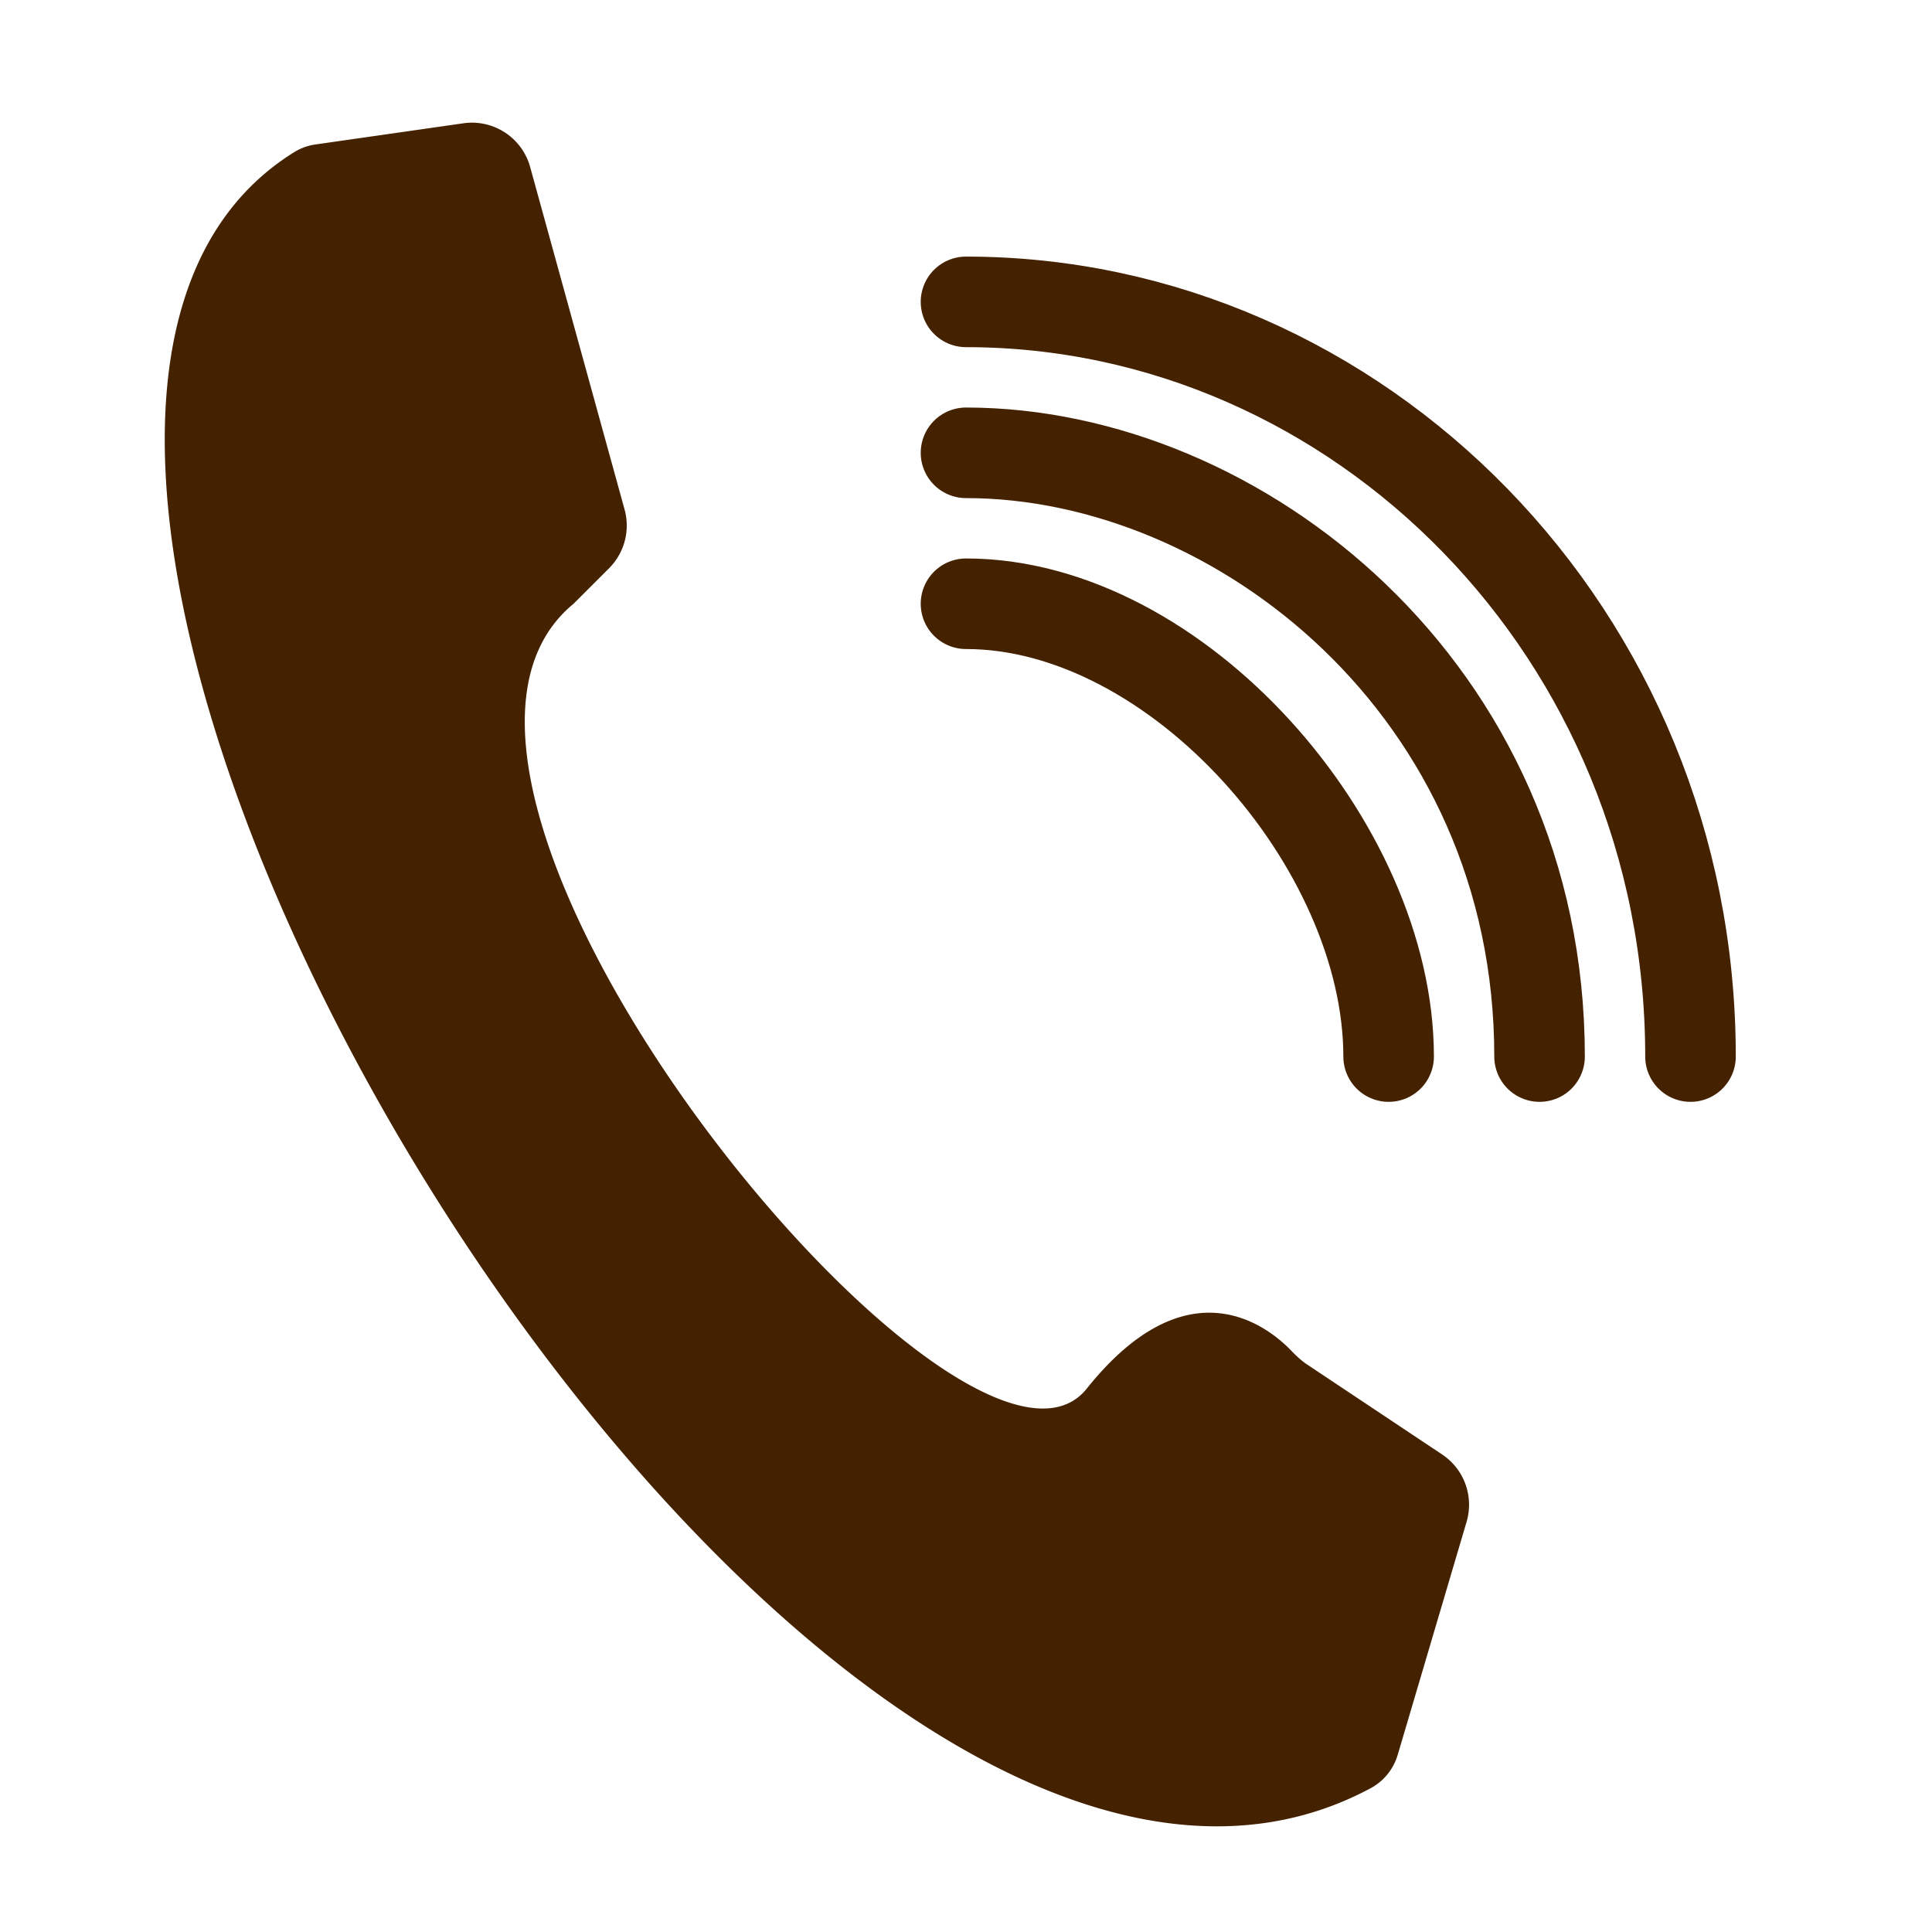 <svg width="32" height="32" fill="none" xmlns="http://www.w3.org/2000/svg"><path d="M22.716 29.611C13.222 34.737-3.159 7.481 4.883 2.514a.912.912 0 0 1 .347-.122l2.445-.35a1 1 0 0 1 1.106.724l1.564 5.673a1 1 0 0 1-.257.973L9.5 10C5.78 13.062 16 25.5 18 23c1.678-2.098 3.004-1.027 3.388-.628.078.081.16.16.254.223l2.245 1.496a1 1 0 0 1 .404 1.116l-1.138 3.85a.927.927 0 0 1-.437.554Z" fill="#420"/><path d="M16 7.5c4.5 0 9.5 3.92 9.5 10" stroke="#420" stroke-width="1.5" stroke-linecap="round" stroke-linejoin="round"/><path d="M16 5c6.5 0 12 5.5 12 12.5" stroke="#420" stroke-width="1.5" stroke-linecap="round"/><path d="M16 10c3.5 0 7 4 7 7.5" stroke="#420" stroke-width="1.5" stroke-linecap="round" stroke-linejoin="round"/></svg>